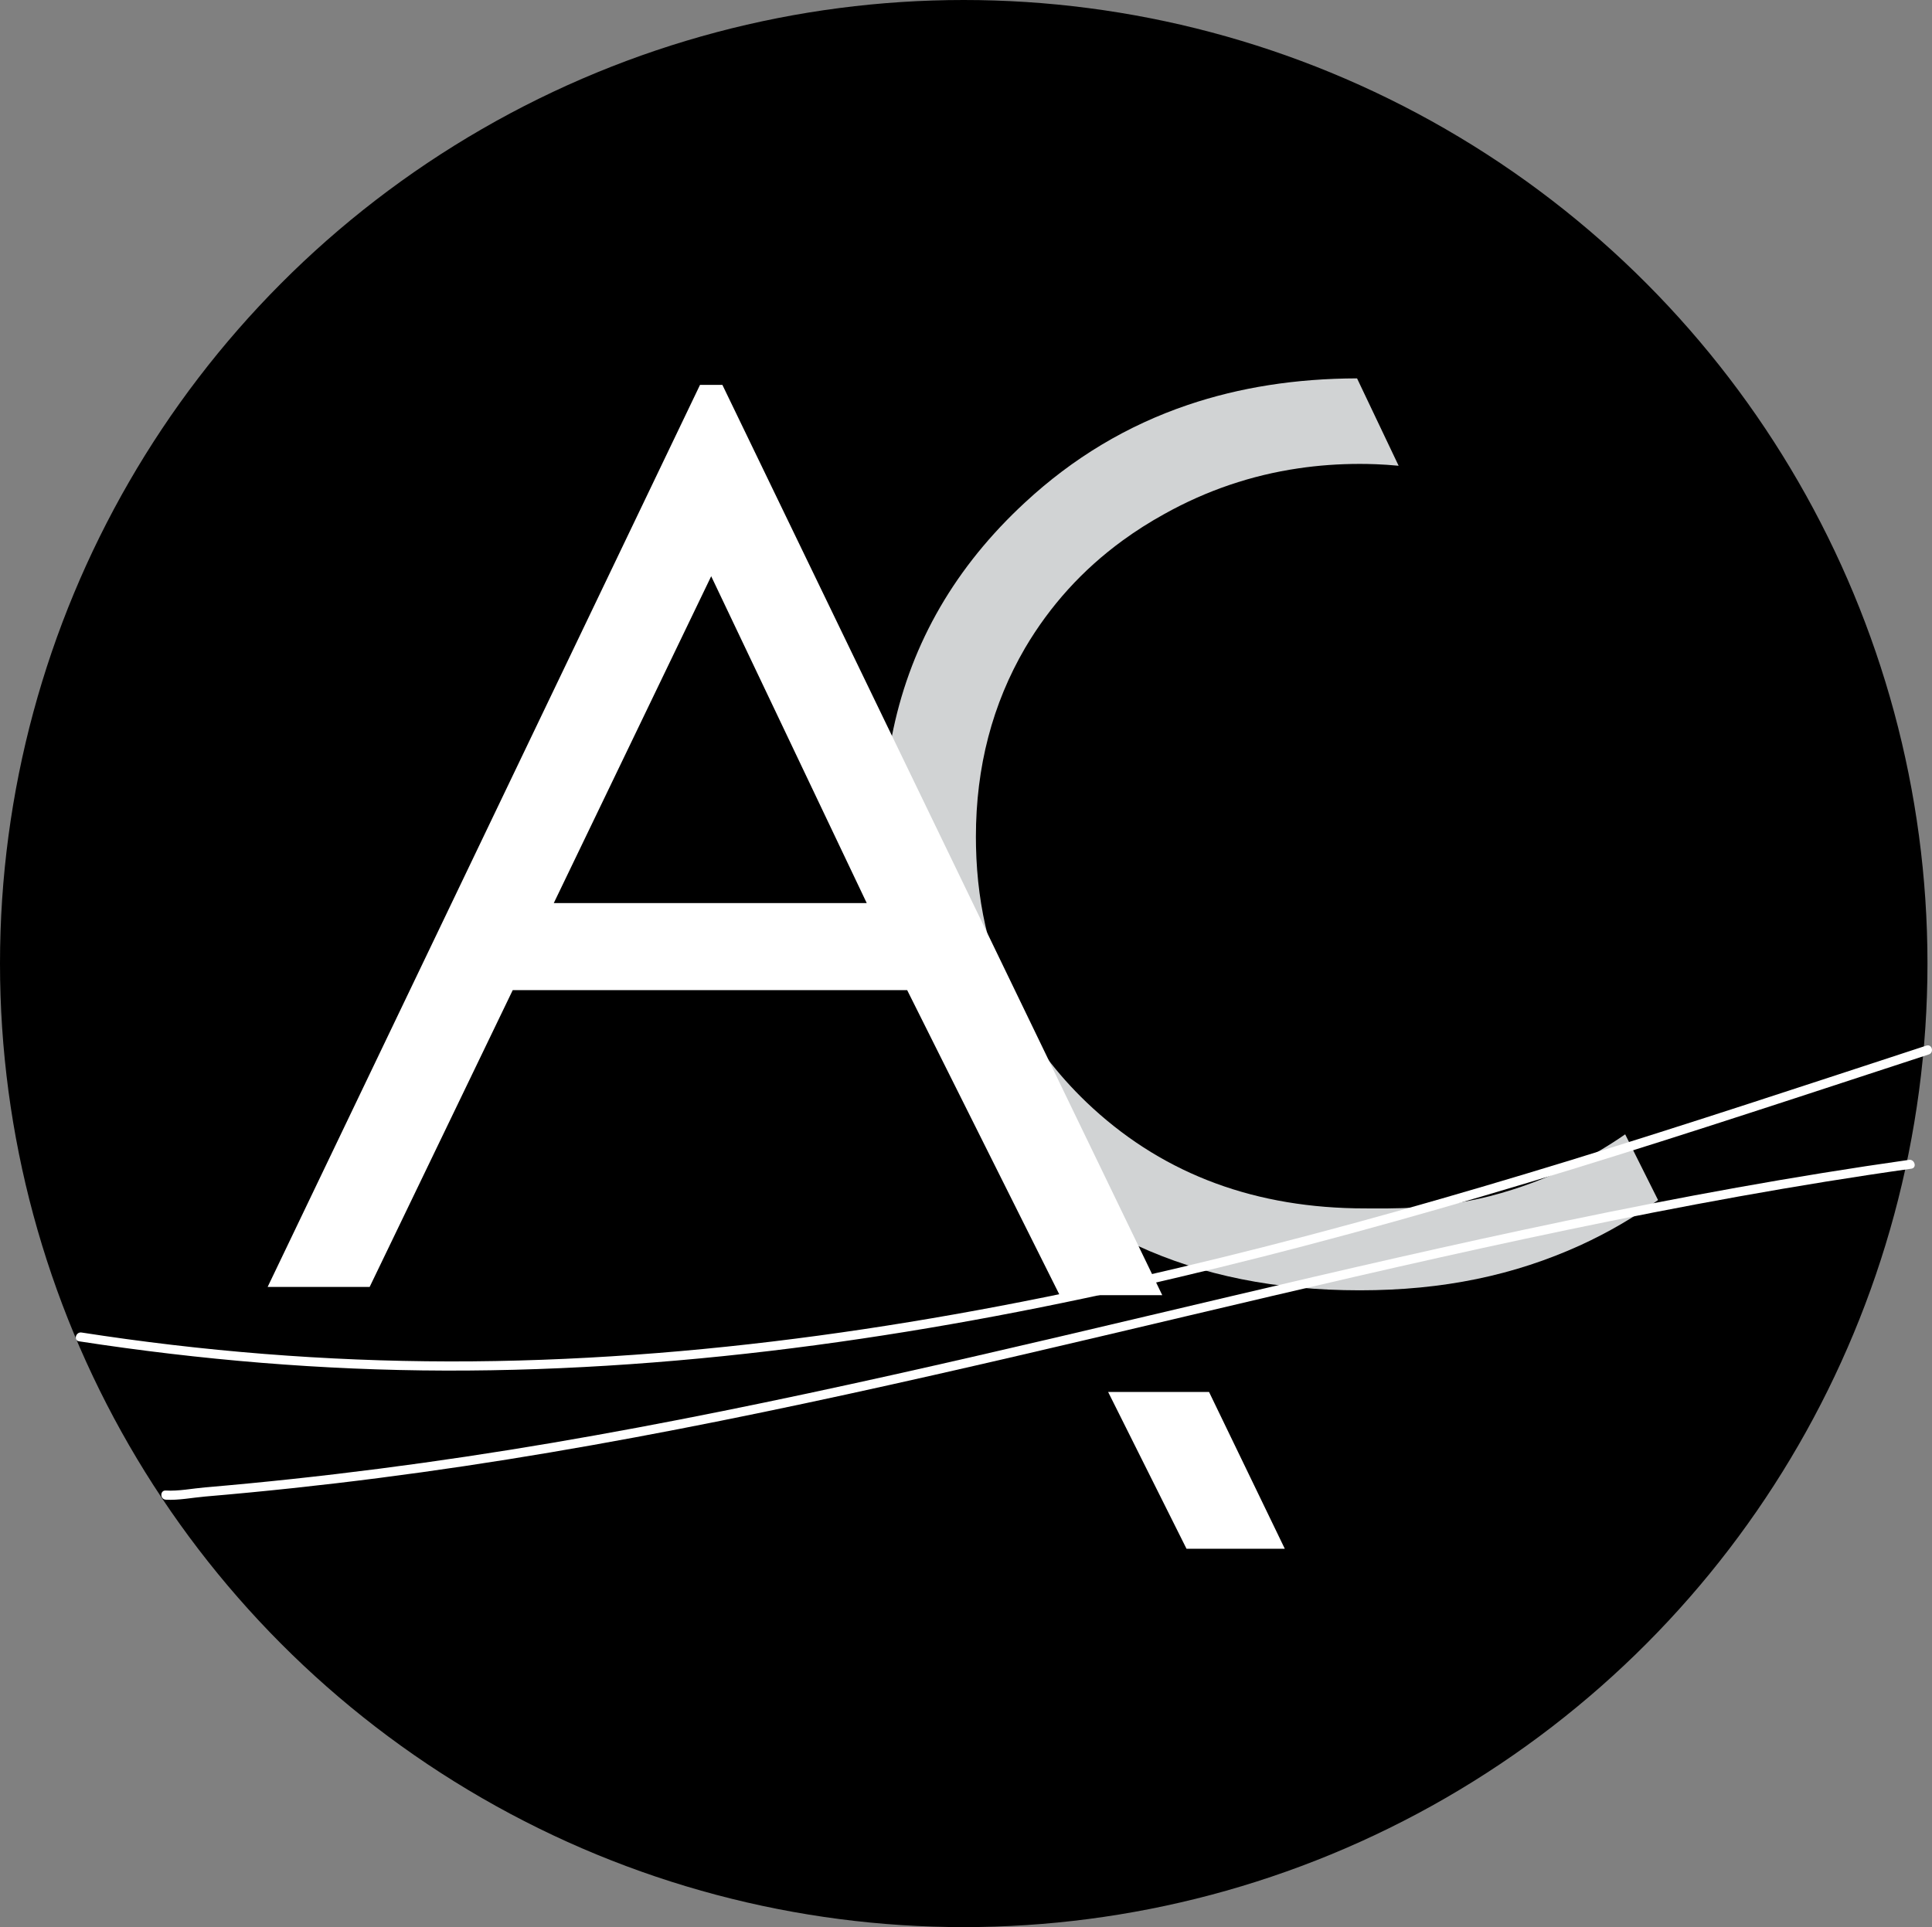 <?xml version="1.0" encoding="UTF-8"?> <svg xmlns="http://www.w3.org/2000/svg" id="_лой_2" viewBox="0 0 1054.87 1052.4"><rect x="0" y="0" width="1054.87" height="1052.4" fill="#808080" stroke="none"/> <defs> <style>.cls-1{fill:#fff;}.cls-2{fill:#d1d3d4;}</style> </defs> <g id="_лой_1-2"> <g id="_мблема"> <circle cx="526.2" cy="526.2" r="526.2"></circle> <g> <g id="_мблема-2"> <path class="cls-2" d="M740.94,206.63c-33.32,.08-64.12,4.91-92.39,14.5-33.08,11.22-62.71,28.96-88.95,53.32-1.15,1.04-2.29,2.12-3.42,3.21-37.01,35.4-60.05,77.06-69.31,124.9l5.69,11.78,31.78,65.78,15.07,31.18c-3.97-15.45-6.14-31.76-6.51-48.94-.04-1.77-.06-3.55-.06-5.34,0-38.27,9.03-72.61,26.89-103.22,13.59-23.03,31.29-42.62,53.17-58.59,7.2-5.25,14.85-10.12,22.96-14.59,23.01-12.81,47.38-21.08,73.09-24.86,10.91-1.61,22.05-2.42,33.46-2.42,4.81,0,12.09,.14,21.24,1.01l-22.7-47.72Zm146.39,412.84c-15.51,10.77-40.53,25.18-73.89,33.76-29.83,7.46-53.38,6.68-68.1,6.68-59.36,0-108.77-18.28-148.56-54.63-1.23-1.14-2.48-2.29-3.7-3.46-8.02-7.71-15.25-15.81-21.66-24.29l49.65,102.76c35.2,16.25,75.64,24.35,121.35,24.35s84.37-8.25,120.28-24.53c15.27-6.99,29.47-15.26,42.6-24.75l-17.95-35.89Z"></path> </g> <path class="cls-1" d="M660.13,760.14h-55.1l42.8,85.63h53.67l-41.37-85.63ZM394.43,210.2h-12.23l-236.07,492.59h55.7l78.12-162.08h215.36l83.28,166.59h56L394.43,210.2Zm-92.06,282.96l85.94-178.48,84.92,178.48h-170.87Z"></path> </g> </g> <g> <path class="cls-1" d="M1042.29,633.41c-62.82,8.88-125.24,20.38-187.35,33.31-61.36,12.78-122.44,26.94-183.44,41.31-61.43,14.47-122.8,29.16-184.4,42.87s-123.35,26.46-185.53,37.03c-62.8,10.68-125.99,18.92-189.47,24.32-6.96,.59-14.63,2.16-21.6,1.73-3.21-.2-3.2,4.8,0,5,6.96,.43,14.64-1.14,21.6-1.73,8.13-.69,16.26-1.43,24.38-2.21,15.62-1.5,31.23-3.17,46.82-5,31.33-3.68,62.58-8.05,93.73-13.02,62.28-9.94,124.15-22.23,185.77-35.65,62.18-13.54,124.11-28.22,186.04-42.86,61.07-14.43,122.17-28.79,183.55-41.93,62.31-13.34,124.9-25.41,187.91-34.95,7.77-1.18,15.54-2.31,23.32-3.41,3.17-.45,1.82-5.27-1.33-4.82h0Z"></path> <path class="cls-1" d="M43.2,732.5c66.13,10.18,132.89,15.8,199.81,15.98s135.25-4.89,202.28-13.88c65.88-8.83,131.23-21.4,195.93-36.56s129.12-32.93,192.92-52.13c65.08-19.58,129.65-40.8,194.22-61.97,8.26-2.71,16.51-5.41,24.77-8.11,3.04-1,1.74-5.83-1.33-4.82-64.41,21.07-128.73,42.43-193.51,62.34-63.11,19.39-126.61,37.49-190.73,53.24-64.59,15.87-129.81,29.35-195.6,39.22-66.67,10.01-133.95,16.24-201.37,17.46-67.48,1.22-134.96-2.89-201.83-12.04-8.09-1.11-16.17-2.3-24.24-3.54-3.15-.48-4.5,4.33-1.33,4.82h0Z"></path> </g> </g> </svg> 